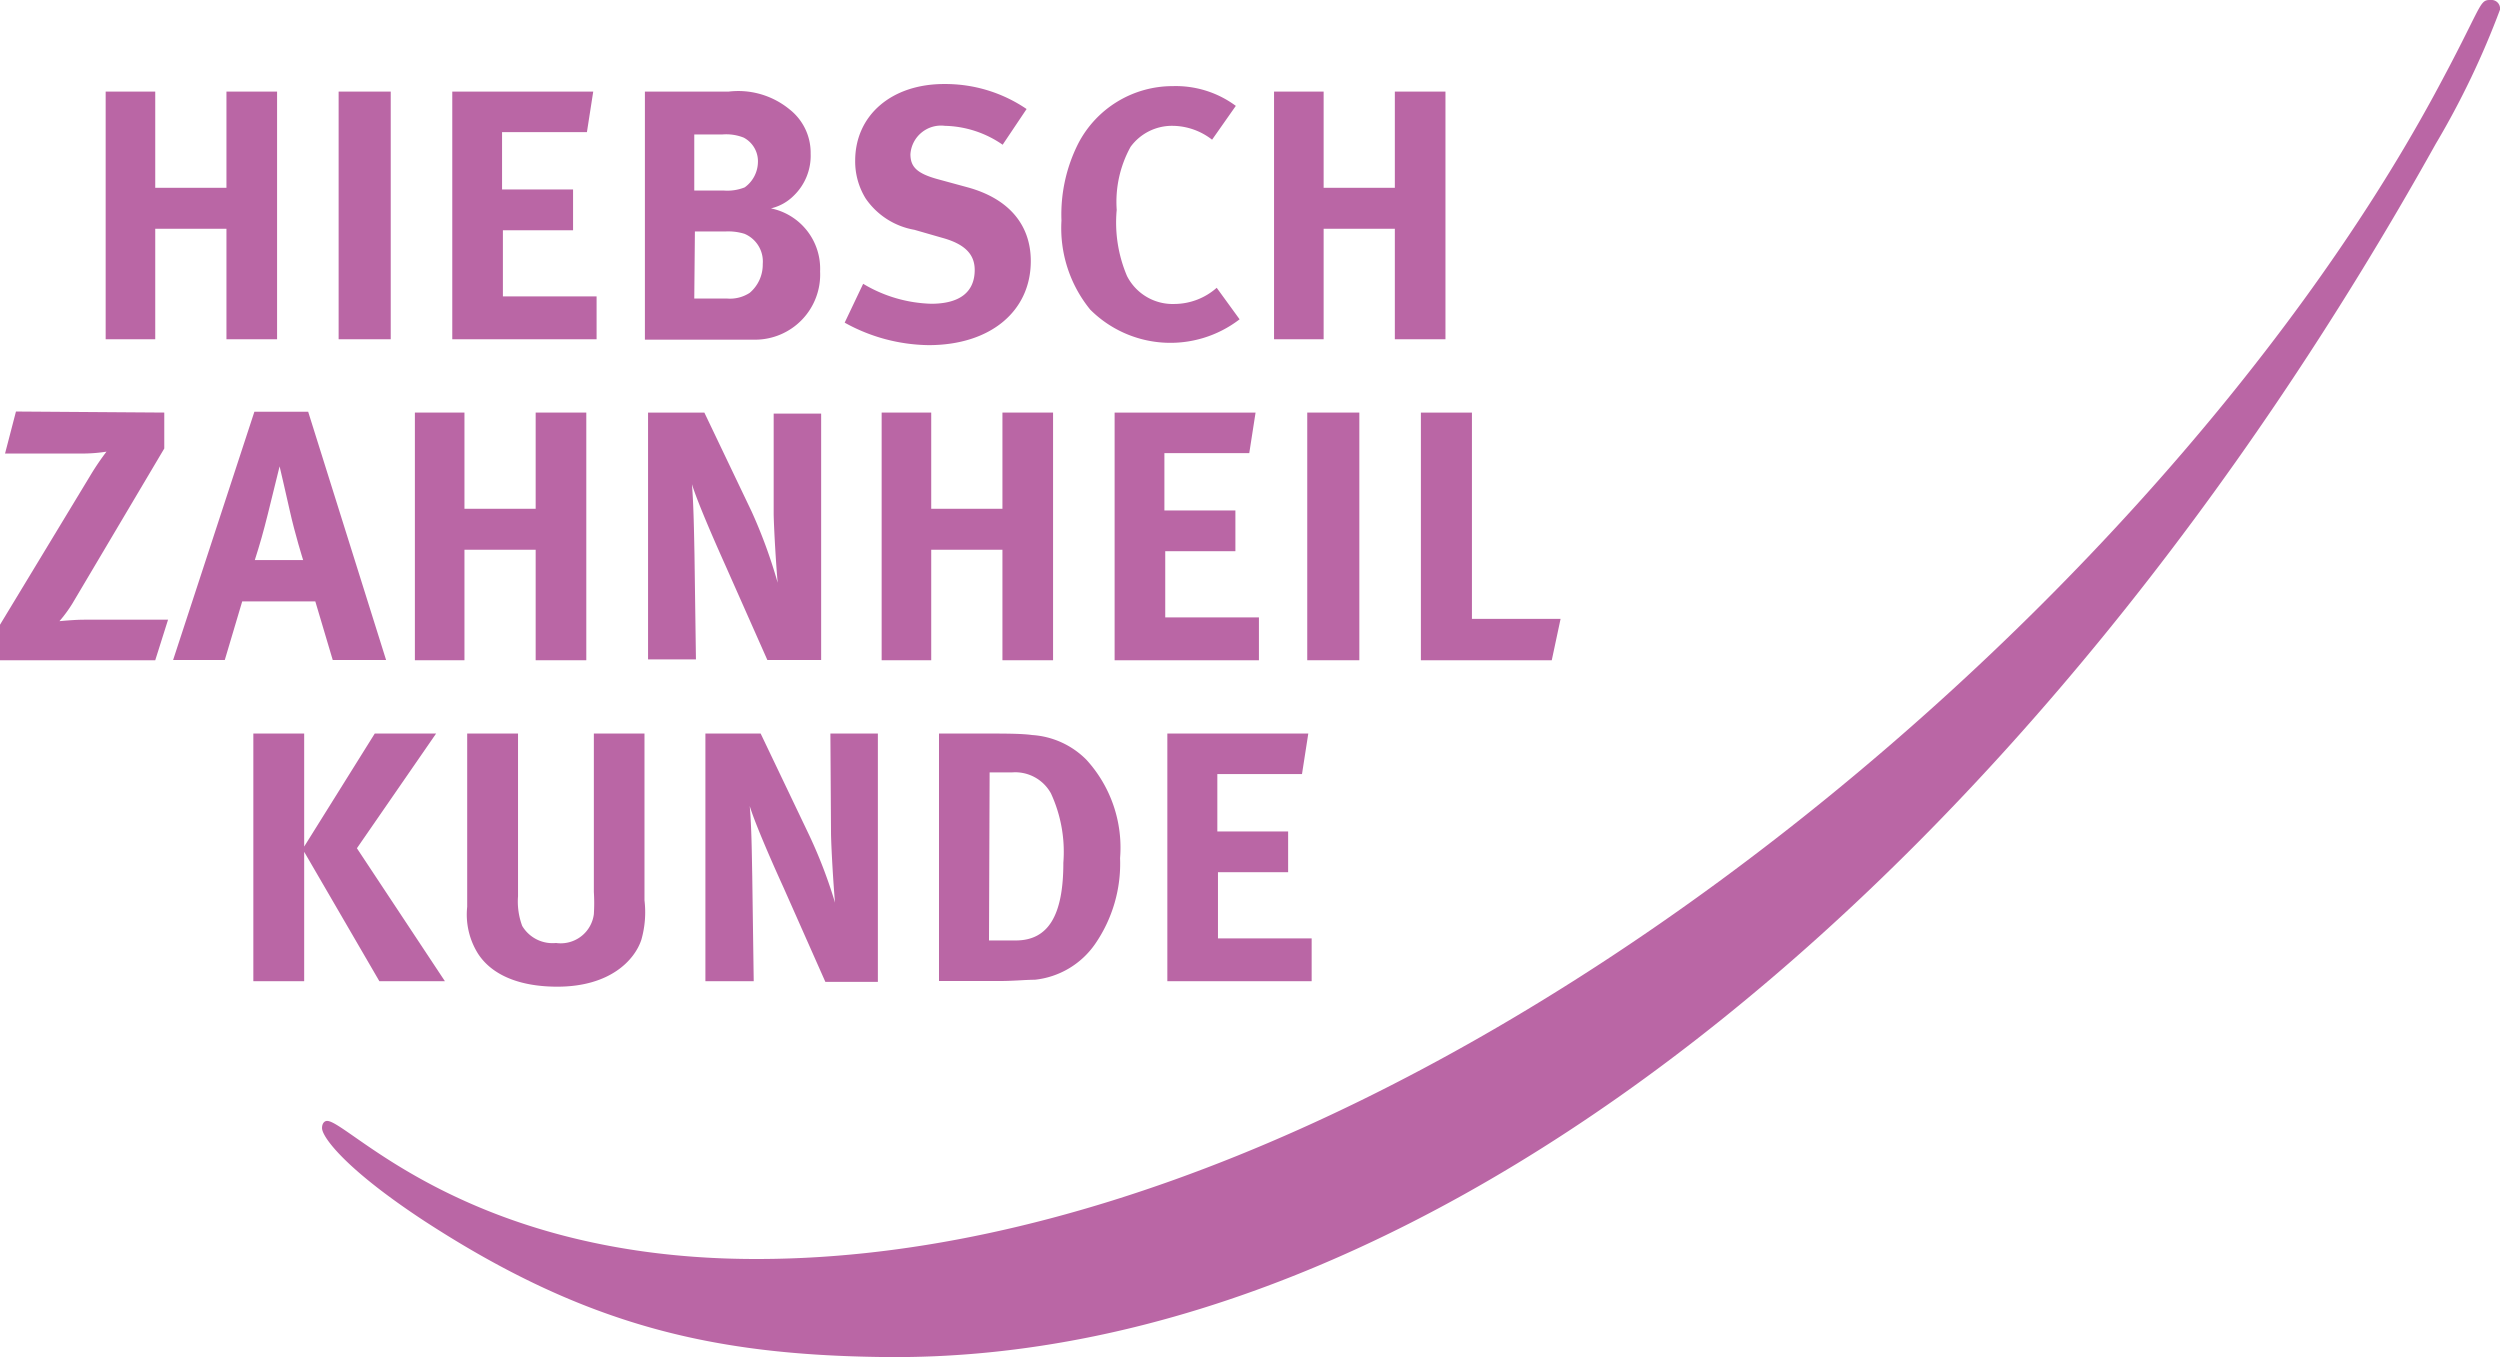 <svg xmlns="http://www.w3.org/2000/svg" xmlns:xlink="http://www.w3.org/1999/xlink" id="Ebene_1" data-name="Ebene 1" viewBox="0 0 119.01 64.61"><defs><style>.cls-1{fill:none;}.cls-2{clip-path:url(#clip-path);}.cls-3{clip-path:url(#clip-path-2);}.cls-4{clip-path:url(#clip-path-4);}.cls-5{fill:#ba66a5;}</style><clipPath id="clip-path" transform="translate(-3.47 -1.26)"><polyline class="cls-1" points="-256.52 -261.49 338.7 -261.49 338.7 580.51 -256.52 580.51"></polyline></clipPath><clipPath id="clip-path-2" transform="translate(-3.47 -1.26)"><polyline class="cls-1" points="-256.66 -261.43 338.62 -261.43 338.62 580.46 -256.66 580.46"></polyline></clipPath><clipPath id="clip-path-4" transform="translate(-3.47 -1.26)"><polyline class="cls-1" points="-256.52 -261.46 338.68 -261.46 338.68 580.51 -256.52 580.51"></polyline></clipPath></defs><g class="cls-2"><g class="cls-3"><g class="cls-4"><path class="cls-5" d="M45.5,65.86c-8-.1-14.09-1.44-21.82-6.47-3.75-2.46-4.88-4-4.88-4.43,0-.23.12-.34.24-.34,1,0,6.57,6.4,19.87,6.57,30.38.39,66.56-29.87,80.42-55.38,2.35-4.33,2.13-4.56,2.7-4.55a.41.41,0,0,1,.45.46,39.84,39.84,0,0,1-3.06,6.39C100.51,42,72.21,66.21,45.5,65.86" transform="translate(-3.47 -1.26)"></path><polygon class="cls-5" points="7.39 4.36 7.39 8.94 10.78 8.94 10.78 4.36 13.19 4.36 13.19 16.15 10.78 16.15 10.78 10.89 7.39 10.89 7.39 16.15 5.03 16.15 5.03 4.36 7.39 4.36"></polygon><rect class="cls-5" x="16.12" y="4.36" width="2.48" height="11.79"></rect><polygon class="cls-5" points="28.24 4.36 27.94 6.29 23.9 6.29 23.9 9.02 27.28 9.02 27.28 10.96 23.94 10.96 23.94 14.11 28.4 14.11 28.4 16.15 21.53 16.15 21.53 4.36 28.24 4.36"></polygon><path class="cls-5" d="M38.16,5.62a3.85,3.85,0,0,1,2.9.85,2.62,2.62,0,0,1,1,2.1,2.64,2.64,0,0,1-.8,2,2.26,2.26,0,0,1-1.09.61,2.93,2.93,0,0,1,2.34,3,3.1,3.1,0,0,1-3.08,3.25c-.38,0-.87,0-1.51,0H34.17V5.62Zm-1.64,4.71h1.4a2.23,2.23,0,0,0,1-.15A1.51,1.51,0,0,0,39.55,9a1.27,1.27,0,0,0-.68-1.19,2.26,2.26,0,0,0-1-.15H36.52Zm0,5.14h1.54a1.72,1.72,0,0,0,1.1-.27,1.76,1.76,0,0,0,.62-1.37,1.43,1.43,0,0,0-.87-1.44,2.62,2.62,0,0,0-.92-.11H36.55Z" transform="translate(-3.47 -1.26)"></path><path class="cls-5" d="M51.2,8.15a5,5,0,0,0-2.75-.9A1.46,1.46,0,0,0,46.81,8.6c0,.61.32.92,1.3,1.19l1.43.39c1.93.53,3,1.76,3,3.51,0,2.39-1.93,4-4.86,4a8.42,8.42,0,0,1-4-1.07l.88-1.85a6.64,6.64,0,0,0,3.24.95c1.36,0,2.07-.56,2.07-1.61,0-.76-.49-1.24-1.55-1.53L47,12.2a3.55,3.55,0,0,1-2.32-1.49,3.36,3.36,0,0,1-.5-1.8c0-2.16,1.73-3.65,4.23-3.65a6.87,6.87,0,0,1,3.93,1.19Z" transform="translate(-3.47 -1.26)"></path><path class="cls-5" d="M61.17,7.91a3.1,3.1,0,0,0-1.88-.66,2.44,2.44,0,0,0-2,1,5.42,5.42,0,0,0-.66,3,6.51,6.51,0,0,0,.49,3.15,2.44,2.44,0,0,0,2.27,1.33,3.06,3.06,0,0,0,2-.77l1.09,1.5A5.4,5.4,0,0,1,55.37,16,6.14,6.14,0,0,1,54,11.76a7.49,7.49,0,0,1,.8-3.67,5.06,5.06,0,0,1,4.5-2.73,4.8,4.8,0,0,1,3,.94Z" transform="translate(-3.47 -1.26)"></path><polygon class="cls-5" points="63.01 4.36 63.01 8.94 66.4 8.94 66.4 4.36 68.81 4.36 68.81 16.15 66.4 16.15 66.4 10.89 63.01 10.89 63.01 16.15 60.65 16.15 60.65 4.36 63.01 4.36"></polygon><path class="cls-5" d="M11.29,20.9v1.71L6.91,30a6.55,6.55,0,0,1-.61.83s.7-.07,1.17-.07h4l-.61,1.93H3.47V31l4.34-7.17a12.15,12.15,0,0,1,.73-1.07,7.33,7.33,0,0,1-1.2.09H3.71l.52-2Z" transform="translate(-3.47 -1.26)"></path><path class="cls-5" d="M18.14,20.86l3.71,11.82H19.31l-.83-2.79H15l-.83,2.79H11.71l3.87-11.82Zm-.24,7.06s-.39-1.24-.64-2.37c-.12-.55-.48-2.09-.48-2.09s-.34,1.39-.56,2.27-.37,1.41-.62,2.19Z" transform="translate(-3.47 -1.26)"></path><polygon class="cls-5" points="22.11 19.64 22.11 24.22 25.5 24.22 25.5 19.64 27.91 19.64 27.91 31.43 25.5 31.43 25.5 26.17 22.11 26.17 22.11 31.43 19.75 31.43 19.75 19.64 22.11 19.64"></polygon><path class="cls-5" d="M37,20.9l2.25,4.71A24.14,24.14,0,0,1,40.49,29c-.08-.91-.17-2.42-.19-3.24l0-4.81h2.26V32.68H40l-2-4.51c-.66-1.47-1.37-3.13-1.59-3.86.08,1,.1,2.35.12,3.34l.07,5H34.32V20.9Z" transform="translate(-3.47 -1.26)"></path><polygon class="cls-5" points="44.33 19.64 44.33 24.22 47.72 24.22 47.72 19.64 50.13 19.64 50.13 31.43 47.72 31.43 47.72 26.17 44.33 26.17 44.33 31.43 41.97 31.43 41.97 19.64 44.33 19.64"></polygon><polygon class="cls-5" points="59.77 19.64 59.47 21.57 55.43 21.57 55.43 24.3 58.81 24.3 58.81 26.24 55.47 26.24 55.47 29.39 59.93 29.39 59.93 31.43 53.06 31.43 53.06 19.64 59.77 19.64"></polygon><rect class="cls-5" x="62.23" y="19.64" width="2.48" height="11.79"></rect><polygon class="cls-5" points="70.07 19.64 70.07 29.46 74.29 29.46 73.87 31.43 67.64 31.43 67.64 19.64 70.07 19.64"></polygon><polygon class="cls-5" points="14.48 34.92 14.48 40.3 17.84 34.92 20.76 34.92 16.99 40.38 21.18 46.71 18.06 46.71 14.48 40.55 14.48 46.71 12.06 46.71 12.06 34.92 14.48 34.92"></polygon><path class="cls-5" d="M28.13,36.18v7.75a3.32,3.32,0,0,0,.2,1.41,1.68,1.68,0,0,0,1.61.81,1.59,1.59,0,0,0,1.8-1.37,8.64,8.64,0,0,0,0-1.06V36.18h2.41v7.94A4.78,4.78,0,0,1,34,46c-.31.94-1.46,2.23-4,2.23-1.79,0-3.12-.55-3.78-1.58a3.51,3.51,0,0,1-.51-2.22V36.18Z" transform="translate(-3.47 -1.26)"></path><path class="cls-5" d="M39.68,36.18l2.25,4.71a22.92,22.92,0,0,1,1.29,3.34c-.08-.91-.17-2.42-.19-3.24L43,36.18h2.26V48H42.76l-2-4.51c-.67-1.47-1.38-3.13-1.6-3.86.09,1,.1,2.35.12,3.34l.07,5H37.05V36.18Z" transform="translate(-3.47 -1.26)"></path><path class="cls-5" d="M50.55,36.18c.67,0,1.57,0,2.05.07a4,4,0,0,1,2.58,1.17,6.2,6.2,0,0,1,1.61,4.69A6.74,6.74,0,0,1,55.6,46.2a4,4,0,0,1-2.87,1.7c-.44,0-1,.06-1.69.06H48.17V36.18Zm0,9.85h1.27c1.56,0,2.27-1.2,2.27-3.7a6.64,6.64,0,0,0-.59-3.3,1.94,1.94,0,0,0-1.86-1H50.58Z" transform="translate(-3.47 -1.26)"></path><polygon class="cls-5" points="62.28 34.92 61.98 36.85 57.95 36.85 57.95 39.58 61.32 39.58 61.32 41.52 57.98 41.52 57.98 44.67 62.44 44.67 62.44 46.71 55.57 46.71 55.57 34.92 62.28 34.92"></polygon></g></g></g></svg>